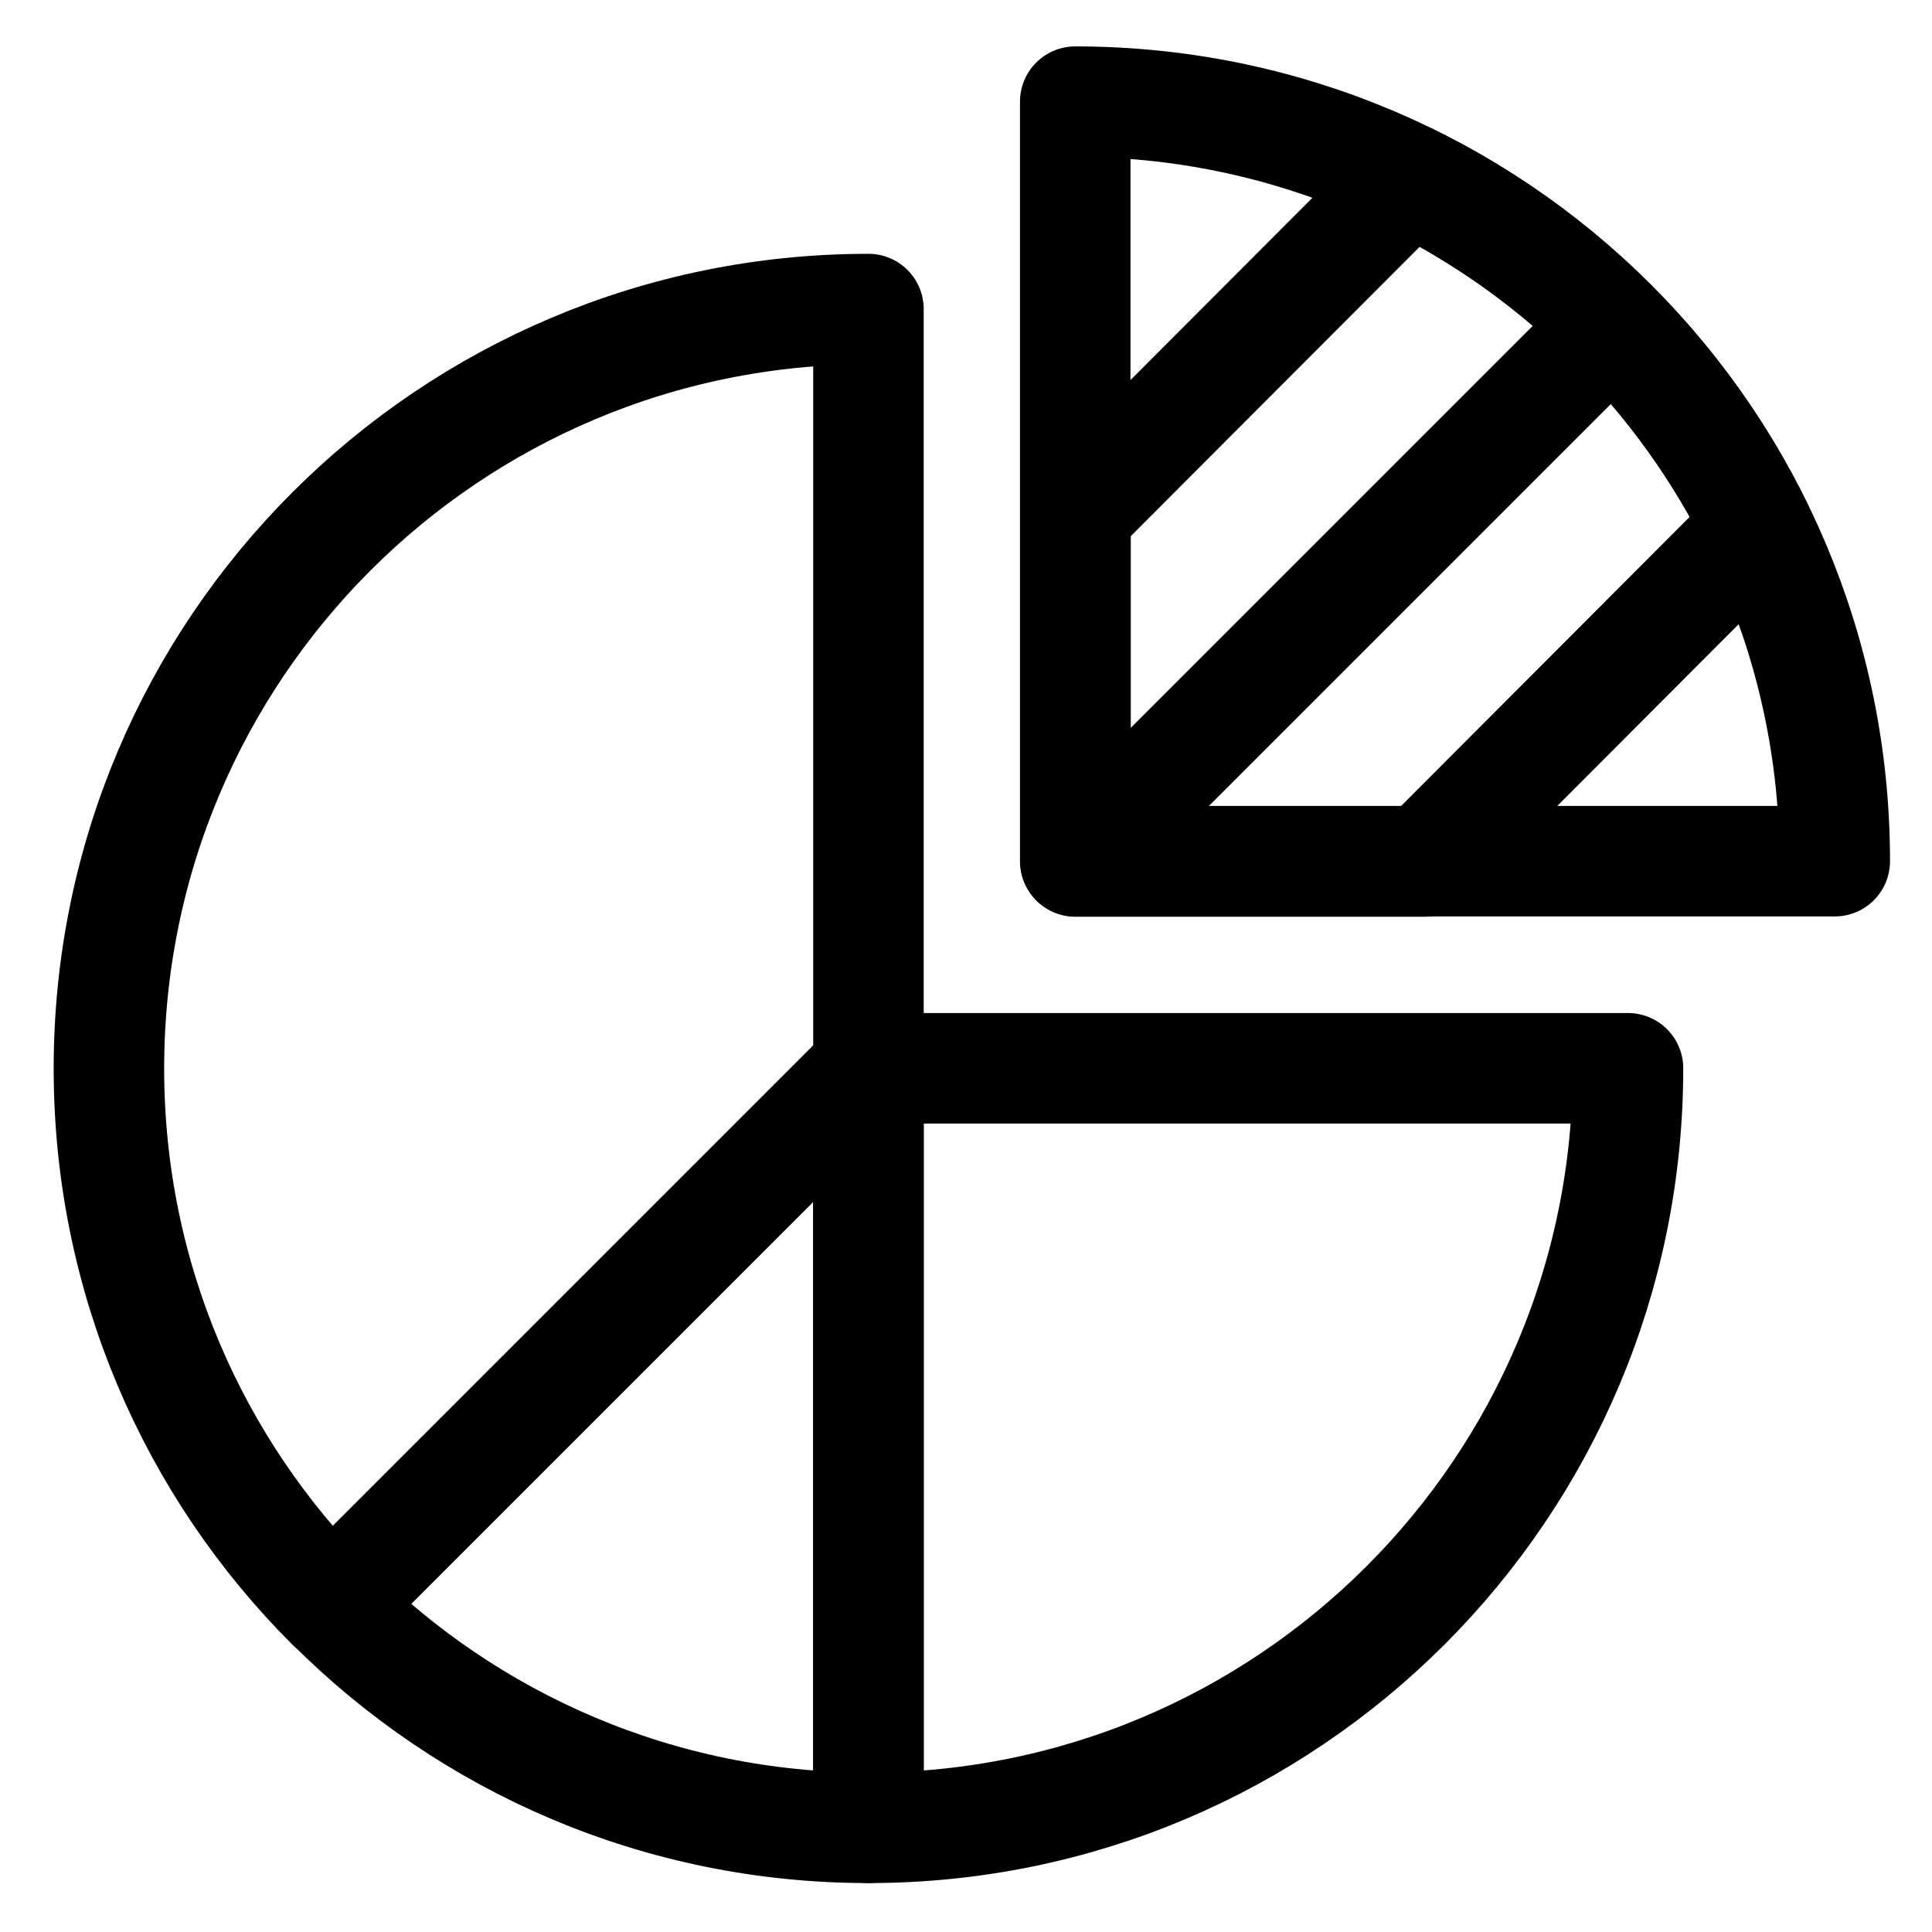 <?xml version="1.0" encoding="utf-8"?>
<!-- Generator: Adobe Illustrator 23.0.4, SVG Export Plug-In . SVG Version: 6.00 Build 0)  -->
<svg version="1.1" id="Layer_1" xmlns="http://www.w3.org/2000/svg" xmlns:xlink="http://www.w3.org/1999/xlink" x="0px" y="0px"
	 viewBox="0 0 612 612" style="enable-background:new 0 0 612 612;" xml:space="preserve">
<style type="text/css">
	.st0{fill:none;stroke:#000000;stroke-width:35;stroke-linejoin:round;}
</style>
<title>Icon/Category/Clock</title>
<g>
	<path class="st0" d="M581.2,272.8c0-132.9-107.7-240.6-240.6-240.6v240.6H581.2z"/>
	<line class="st0" x1="510.8" y1="102.7" x2="340.7" y2="272.8"/>
	<path class="st0" d="M556.7,167c-23.5-47.9-62.4-86.8-110.3-110.3L340.7,162.6v110.3h110.3L556.7,167z"/>
	<path class="st0" d="M275.1,97.9c-132.9,0-240.6,107.7-240.6,240.6c0,66.4,26.9,126.6,70.5,170.1l170.1-170.1V97.9z"/>
	<path class="st0" d="M105,508.5C148.5,552,208.6,579,275.1,579V338.4L105,508.5z"/>
	<path class="st0" d="M275.1,338.4V579c132.9,0,240.6-107.7,240.6-240.6H275.1z"/>
</g>
</svg>
